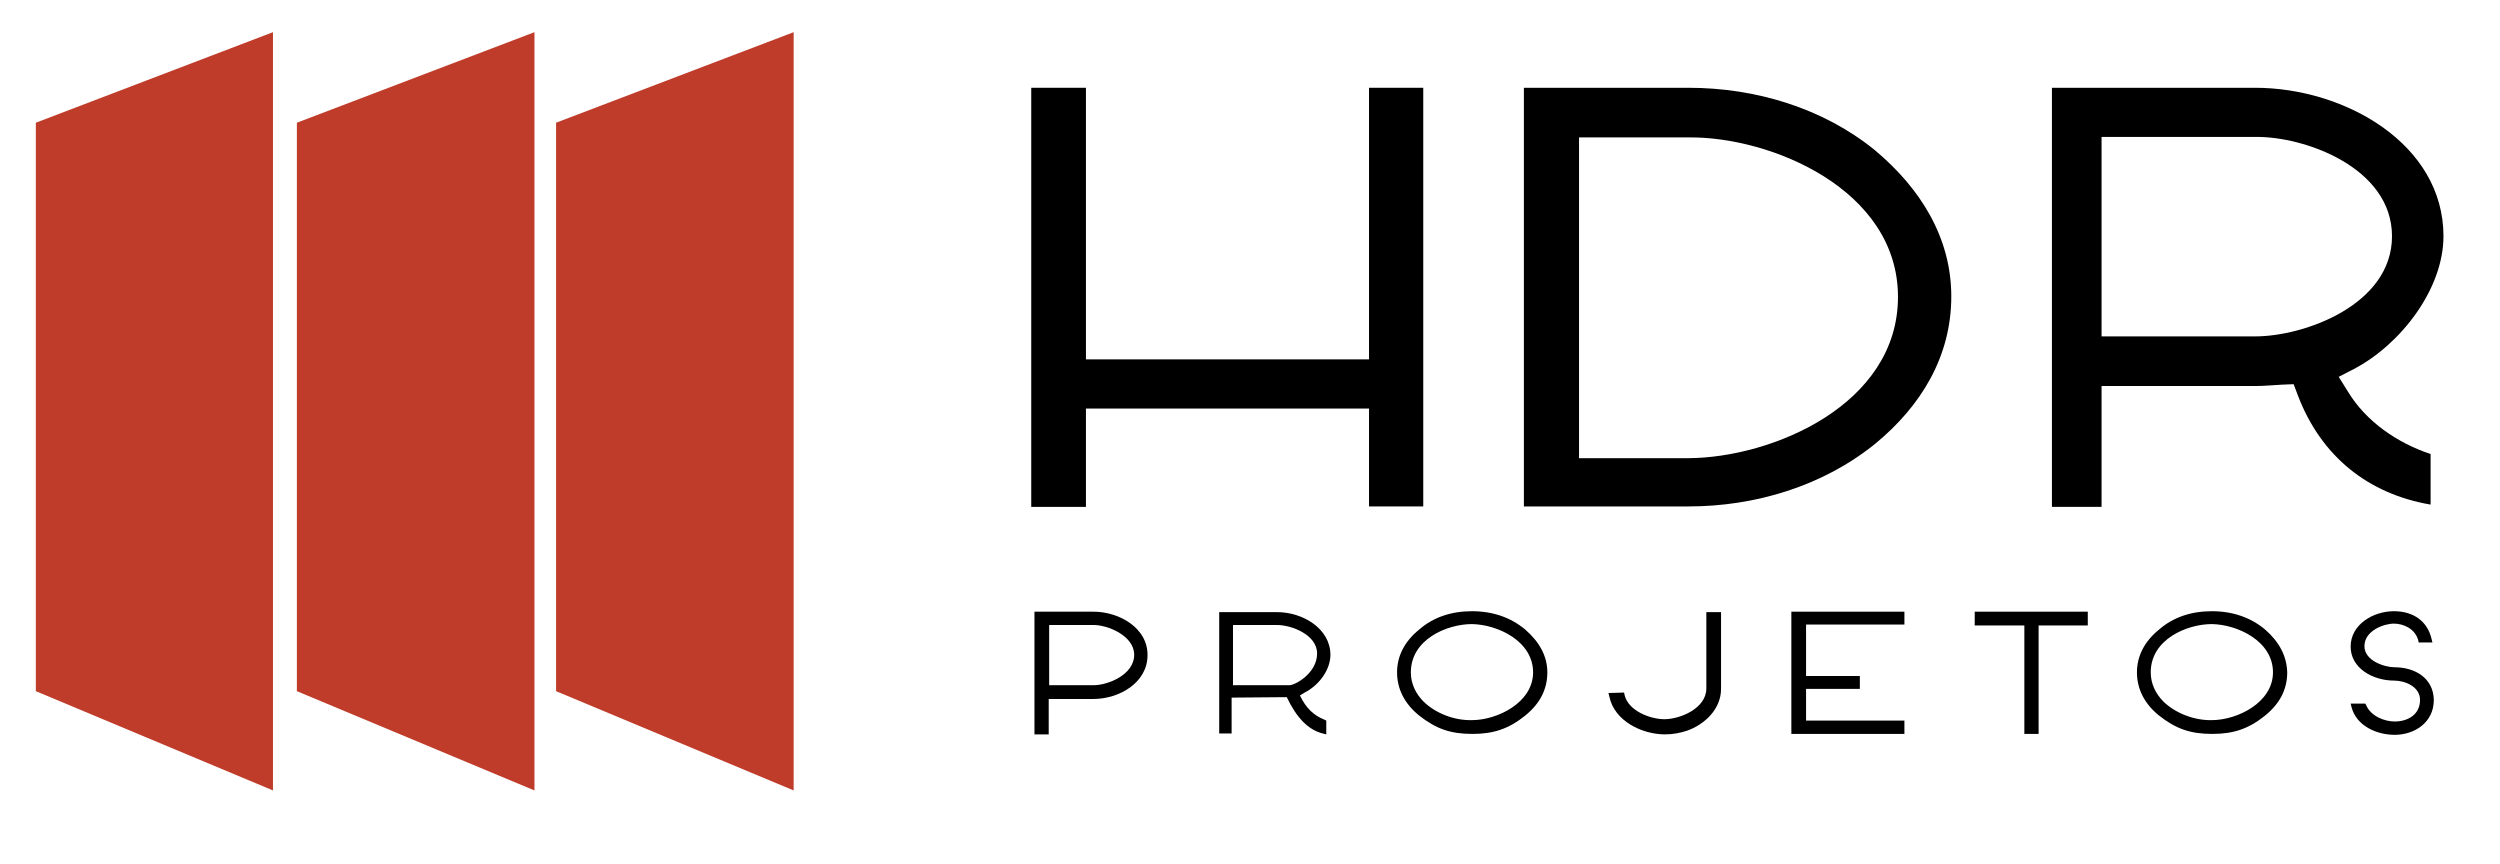 <?xml version="1.0" encoding="utf-8"?>
<!-- Generator: Adobe Illustrator 25.2.1, SVG Export Plug-In . SVG Version: 6.00 Build 0)  -->
<svg version="1.1" id="Camada_1" xmlns="http://www.w3.org/2000/svg" xmlns:xlink="http://www.w3.org/1999/xlink" x="0px" y="0px"
	 viewBox="0 0 544 188" style="enable-background:new 0 0 544 188;" xml:space="preserve">
<style type="text/css">
	.st0{fill:#BF3C2A;}
</style>
<g>
	<g>
		<g>
			<path d="M297.9,19.1h11.8v91.1h-11.8V88.9h-61.6v21.4h-11.9V19.1h11.9v59.1h61.6V19.1z"/>
			<path d="M331.6,19.1h35.8c14.6,0,29.3,4.4,40.6,13.6c9.9,8.3,16.6,19,16.6,31.8c0,13-6.5,23.8-16.6,32.1
				c-11.4,9.2-26.1,13.6-40.6,13.6h-35.8V19.1z M343.6,29.8v69.9h23.8c18.2-0.1,45.6-11.6,45.6-35.1c0-23.4-27.7-34.9-45.6-34.7
				H343.6z"/>
			<path d="M528.9,98.8v11c-13.5-2.3-23.8-10.4-28.9-23.8l-0.9-2.4l-2.5,0.1c-2,0.1-3.9,0.3-5.9,0.3h-33.4v26.3h-10.8V19.1h44.2
				c19.5,0,41,12.2,41,32.3c0,11.4-9.2,23.5-19.5,28.9l-3.3,1.7l2,3.2C514.9,91.8,521.7,96.4,528.9,98.8z M457.3,29.8v43.4h33.4
				c10.8,0,29.8-6.9,29.8-21.8c0-15-19.2-21.8-29.8-21.6H457.3z"/>
		</g>
		<g>
			<path d="M237.9,133.1h-12.8v26.7h3.1v-7.7h9.7c5.7,0,11.8-3.6,11.8-9.5C249.8,136.7,243.6,133.1,237.9,133.1z M228.3,136h9.7
				c3,0,8.8,2.3,8.8,6.5c0,4.3-5.7,6.6-8.8,6.6c-3.1,0-6.2,0-9.3,0h-0.4V136z"/>
			<path d="M289.5,142.5c0-5.7-6-9.3-11.6-9.3h-12.6v26.4h2.7v-7.8l12-0.1c2.2,4.6,4.7,7.1,7.8,7.9l0.8,0.2v-3l-0.4-0.2
				c-2.3-0.9-4-2.5-5.3-5.2l0-0.1l1-0.6C287.2,149,289.5,145.6,289.5,142.5z M268.2,136h9.7c3.1,0,8.7,2.1,8.7,6.2
				c0,4.3-4.8,6.9-6,6.9h-12.3V136z"/>
			<path d="M331.9,137c-3.1-2.6-7-4-11.6-4c-4.5,0-8.4,1.3-11.5,4c-3.2,2.6-4.8,5.8-4.8,9.3c0,3.6,1.6,6.8,4.8,9.4
				c3.7,2.9,6.8,4,11.6,4c4.6,0,7.9-1.1,11.5-4c3.2-2.6,4.8-5.7,4.8-9.4C336.7,142.8,335,139.7,331.9,137z M333.6,146.3
				c0,6.6-7.8,10.4-13.3,10.4c-3.9,0.1-7.9-1.5-10.5-4c-1.8-1.8-2.8-4-2.8-6.4c0-7.2,7.9-10.5,13.3-10.5
				C325.9,135.9,333.6,139.5,333.6,146.3z"/>
			<path d="M371.3,149.8c0,4.4-5.8,6.7-9.1,6.7c-3.1,0-7.9-1.8-8.7-5.3l-0.1-0.5l-3.4,0.1l0.2,0.8c1.1,5.3,7.1,8.2,12.1,8.2
				c1.7,0,3.3-0.3,4.8-0.8c3.7-1.3,7.4-4.6,7.4-9.1v-16.7h-3.2V149.8z"/>
			<polygon points="389.8,159.7 414.4,159.7 414.4,156.8 393,156.8 393,149.9 404.7,149.9 404.7,147.1 393,147.1 393,135.9 
				414.4,135.9 414.4,133.1 389.8,133.1 			"/>
			<polygon points="429.7,136.1 440.5,136.1 440.5,159.7 443.6,159.7 443.6,136.1 454.3,136.1 454.3,133.1 429.7,133.1 			"/>
			<path d="M492.9,137c-3.1-2.6-7-4-11.6-4c-4.5,0-8.4,1.3-11.5,4c-3.2,2.6-4.8,5.8-4.8,9.3c0,3.6,1.6,6.8,4.8,9.4
				c3.7,2.9,6.8,4,11.6,4c4.6,0,7.9-1.1,11.5-4c3.2-2.6,4.8-5.7,4.8-9.4C497.6,142.8,496,139.7,492.9,137z M494.6,146.3
				c0,6.6-7.8,10.4-13.3,10.4c-3.8,0.1-7.9-1.5-10.5-4c-1.8-1.8-2.8-4-2.8-6.4c0-7.2,7.9-10.5,13.3-10.5
				C486.9,135.9,494.6,139.5,494.6,146.3z"/>
			<path d="M521.1,145.2c-2.2,0-6.6-1.4-6.6-4.6c0-3.4,4.3-4.9,6.4-4.9c2.1,0,4.6,1.1,5.3,3.6l0.1,0.5h3l-0.2-0.8
				c-0.9-3.8-3.9-6-8.2-6c-4.5,0-9.4,2.9-9.4,7.7c0,4.7,4.8,7.4,9.5,7.4c2.3,0,5.6,1.3,5.6,4.2c0,3.3-2.8,4.7-5.5,4.7
				c-2.3,0-5.2-1.2-6.2-3.5l-0.2-0.4h-3.2l0.2,0.8c1.1,4.1,5.5,6,9.4,6c4.2,0,8.5-2.6,8.5-7.6C529.5,147.4,525.3,145.2,521.1,145.2z
				"/>
		</g>
	</g>
	<g>
		<polygon class="st0" points="7.8,26.7 59.4,7 59.4,172 7.8,150.4 		"/>
		<polygon class="st0" points="64.6,26.7 116.3,7 116.3,172 64.6,150.4 		"/>
		<polygon class="st0" points="121,26.7 172.7,7 172.7,172 121,150.4 		"/>
	</g>
</g>
</svg>
